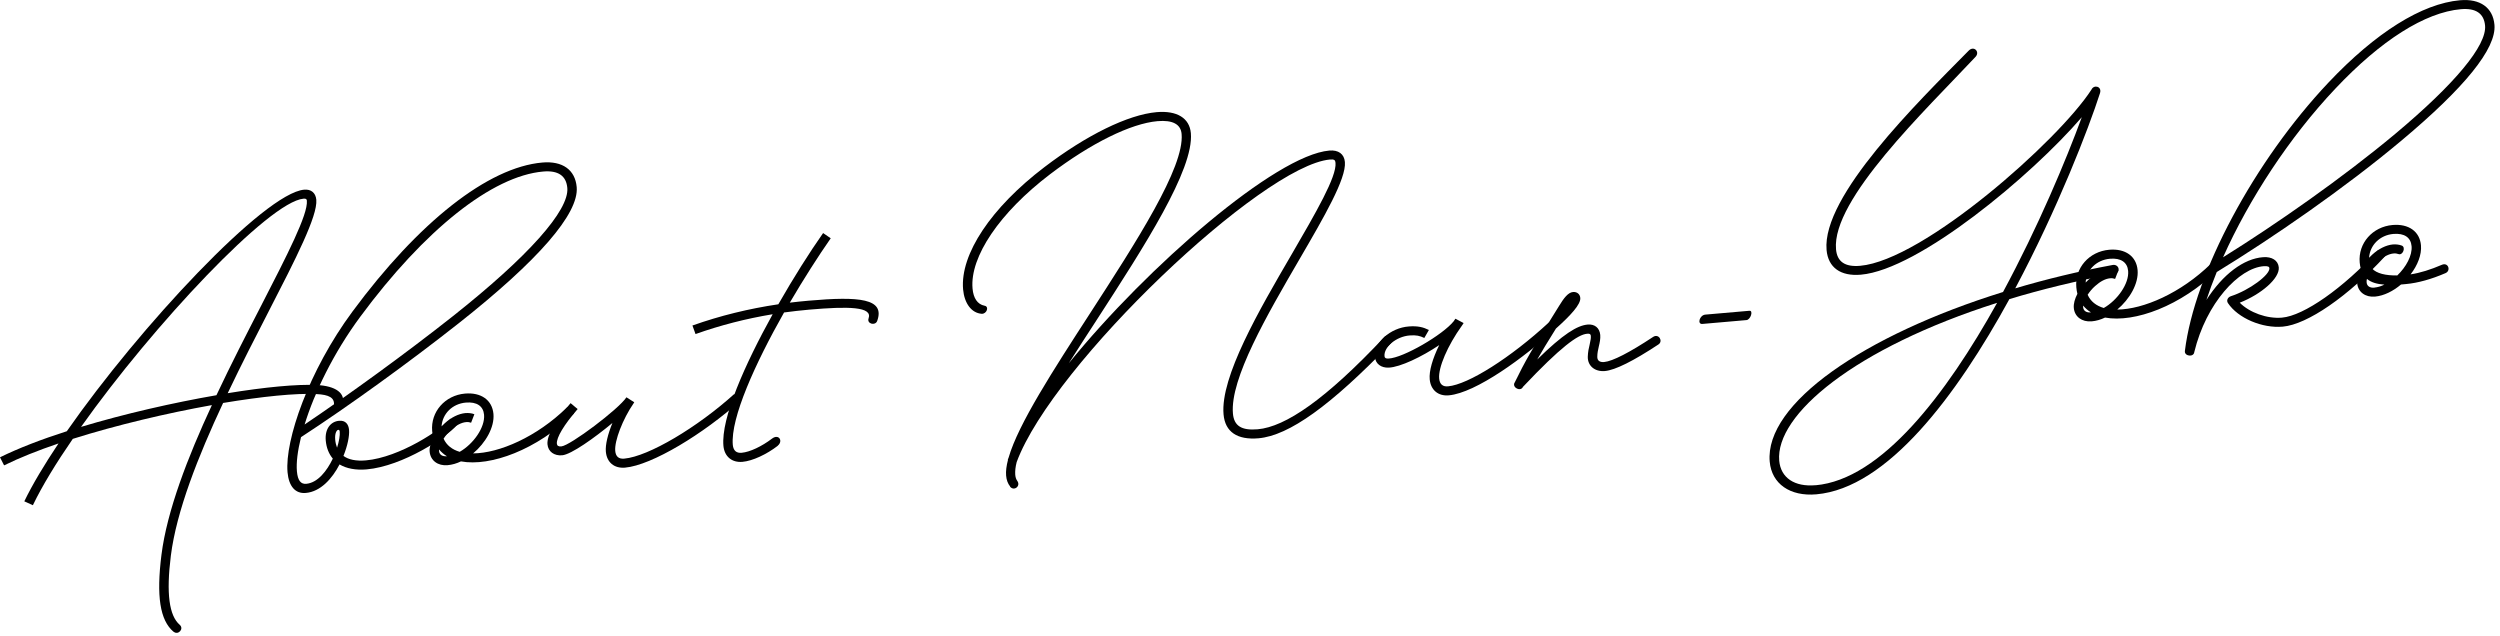 <svg width="397" height="101" viewBox="0 0 397 101" fill="none" xmlns="http://www.w3.org/2000/svg">
<g clip-path="url(#clip0_2483_668)">
<path d="M27.56 100.33C25.39 98.48 24.82 94.66 25.64 88.1C26.52 81.13 29.8 72.62 33.65 64.33C26.5 65.61 18.51 67.5 11.56 69.69C8.9 73.55 6.69 77.17 5.22 80.23L3.86 79.61C5.15 76.94 7.03 73.8 9.29 70.42C6.04 71.52 3.08 72.7 0.65 73.9L0 72.62C2.92 71.18 6.57 69.77 10.61 68.48C22.22 51.83 42.01 30.67 48.3 30.12C49.41 30.02 50.13 30.63 50.23 31.72C50.45 34.29 46.98 41.07 42.72 49.34C40.63 53.4 38.33 57.87 36.16 62.44C42.08 61.47 47.19 60.99 50.3 61.14C53.32 61.29 54.89 62.43 54.42 64.22C54.14 65.18 52.94 65.29 53.03 64.34C53.16 63.16 52.25 62.67 50.23 62.58C47.02 62.41 41.63 62.96 35.43 63.99C31.46 72.47 28.02 81.18 27.13 88.25C26.38 94.25 26.86 97.77 28.54 99.22C29.28 99.87 28.27 100.93 27.57 100.31L27.56 100.33ZM12.87 67.79C19.78 65.71 27.5 63.95 34.37 62.76C36.68 57.84 39.16 53.03 41.39 48.7C45.64 40.43 48.92 34.06 48.73 31.87C48.7 31.54 48.45 31.53 48.2 31.55C42.74 32.03 24.38 51.57 12.87 67.79Z" fill="black"/>
<path d="M45.66 74.98C45.22 69.95 48.99 58.92 55.96 49.49C66.49 35.24 77.52 26.56 86.12 25.81C89.32 25.53 91.34 26.96 91.58 29.71C91.95 33.94 85.44 41.39 72.86 51.32C64.85 57.64 55.19 64.61 47.8 69.42C47.26 71.61 47.03 73.47 47.15 74.85C47.28 76.33 47.78 76.9 48.63 76.83C50.44 76.67 51.91 74.8 52.85 72.83C52.22 72.08 51.83 71.11 51.73 69.95C51.57 68.16 52.47 66.94 53.85 66.82C54.86 66.73 55.35 67.36 55.43 68.27C55.51 69.2 55.2 70.77 54.54 72.4C55.36 73 56.55 73.24 58.1 73.11C63.48 72.64 70.16 68.17 71.57 66.48L72.53 67.53C71 69.37 64 74.03 58.22 74.54C56.48 74.69 55.01 74.4 53.92 73.75C52.75 76.01 50.9 78.08 48.56 78.28C46.9 78.43 45.86 77.23 45.66 74.99V74.98ZM48.36 67.42C55.37 62.69 64.37 56.18 71.93 50.2C83.93 40.7 90.4 33.4 90.09 29.85C89.92 27.91 88.64 27.03 86.25 27.24C78.17 27.95 67.44 36.45 57.18 50.34C52.93 56.1 49.92 62.37 48.37 67.42H48.36ZM53.52 71.11C53.85 70.08 54 69.14 53.95 68.56C53.93 68.33 53.86 68.25 53.71 68.26C53.48 68.28 53.14 68.78 53.23 69.81C53.27 70.29 53.38 70.72 53.53 71.11H53.52Z" fill="black"/>
<path d="M91.06 65.75C85.24 71.44 77.88 74.13 73.2 73.27C72.51 73.6 71.79 73.81 71.08 73.87C69.54 74.01 68.36 73.14 68.23 71.74C68.17 71.08 68.39 70.29 68.8 69.5C68.72 69.17 68.66 68.83 68.63 68.46C68.36 65.39 70.67 62.78 73.84 62.5C76.4 62.28 78.16 63.53 78.36 65.73C78.55 67.85 77.11 70.34 75.13 72C79.28 71.97 85.24 69.38 90 64.73C90.51 64.23 91.55 65.26 91.06 65.74V65.75ZM70.95 72.45H70.97C70.49 72.16 70.08 71.79 69.72 71.37C69.72 71.45 69.72 71.54 69.72 71.62C69.77 72.2 70.22 72.51 70.95 72.45ZM70.44 69.65C70.9 70.7 71.8 71.4 73 71.75C75.17 70.51 77.04 67.88 76.87 65.87C76.75 64.49 75.72 63.78 73.97 63.93C71.83 64.12 70.25 65.71 70.12 67.71C70.27 67.55 70.44 67.38 70.63 67.21C71.64 66.29 72.82 65.7 73.89 65.6C74.39 65.56 74.91 65.61 75.33 65.78L74.81 67.13C74.55 67.04 74.33 67 74.02 67.03C73.27 67.1 72.46 67.52 71.64 68.26C71.17 68.67 70.77 69.16 70.46 69.63L70.44 69.65Z" fill="black"/>
<path d="M86.94 70.58C86.82 69.15 88.09 66.92 90.61 64.02L91.73 64.96C89.54 67.48 88.35 69.49 88.43 70.45C88.46 70.78 88.67 70.93 89.14 70.89C90.55 70.77 98.26 64.96 99.48 63.09L100.72 63.88C100.69 63.93 100.65 63.99 100.62 64.04C98.88 66.57 97.56 70.01 97.7 71.6C97.78 72.5 98.25 72.91 99.13 72.83C102.98 72.49 110.75 67.86 116.6 62.57L117.66 63.55C111.75 68.88 103.51 73.89 99.26 74.26C97.55 74.41 96.36 73.43 96.21 71.73C96.11 70.62 96.53 68.94 97.25 67.17C94.43 69.52 90.7 72.18 89.27 72.3C88.02 72.41 87.04 71.73 86.94 70.56V70.58Z" fill="black"/>
<path d="M123.51 70.79C121.72 72.17 119.49 73.2 117.91 73.34C116.23 73.49 115.04 72.5 114.88 70.81C114.49 66.39 118.27 57.9 122.7 49.9C118.48 50.6 114.42 51.64 110.45 53.05L109.96 51.69C114.36 50.13 118.89 49.02 123.6 48.32C126.02 44.08 128.56 40.07 130.71 37.01L131.92 37.84C129.96 40.65 127.65 44.25 125.42 48.06C126.41 47.94 127.41 47.84 128.4 47.75C136.48 47.04 140.58 47.4 139.3 50.96C139 51.79 137.62 51.42 137.93 50.56C138.6 48.69 134.75 48.63 128.52 49.17C127.18 49.29 125.83 49.44 124.51 49.62C119.95 57.68 115.99 66.37 116.37 70.67C116.47 71.57 116.94 71.98 117.78 71.9C119.07 71.79 120.99 70.88 122.6 69.65C123.68 68.84 124.41 70.04 123.5 70.78L123.51 70.79Z" fill="black"/>
<path d="M160.42 77.27C160.04 76.8 159.83 76.22 159.77 75.52C159.71 74.82 159.82 73.98 160.07 73.02H160.03C160.07 72.89 160.11 72.78 160.17 72.66C161.7 67.34 167.31 58.7 173 49.91C180.46 38.39 188.1 26.59 187.64 21.28C187.51 19.74 186.24 19.03 183.81 19.24C179.58 19.61 173.24 22.74 166.75 27.67C158.74 33.77 154 40.78 154.44 45.82C154.57 47.33 155.21 48.33 156.35 48.55C157.13 48.68 156.68 49.88 155.89 49.83C154.26 49.71 153.14 48.16 152.94 45.96C152.45 40.35 157.41 32.97 165.84 26.55C172.52 21.45 179.14 18.21 183.67 17.81C186.89 17.53 188.9 18.74 189.11 21.15C189.61 26.93 181.69 39.16 174.23 50.69C172.68 53.07 171.16 55.42 169.72 57.69C182.28 42.21 202.61 24.65 211.09 23.91C212.53 23.78 213.46 24.45 213.57 25.73C213.8 28.37 210.28 34.43 206.39 41.11C201.21 50.01 195.31 60.16 195.79 65.67C195.96 67.63 197.15 68.39 199.72 68.17C204.12 67.79 210.53 63.43 219.85 53.5C220.43 52.88 221.55 53.8 220.83 54.55C211.35 64.39 204.71 69.17 199.85 69.6C196.48 69.89 194.54 68.59 194.3 65.8C193.78 59.86 199.93 49.28 205.11 40.4C208.99 33.72 212.28 28.06 212.08 25.86C212.04 25.41 211.88 25.28 211.21 25.33C200.5 26.27 167.22 57.8 161.45 73.37C161.25 74.14 161.18 74.82 161.22 75.38C161.26 75.83 161.37 76.12 161.54 76.36C162.15 77.21 161 78.06 160.38 77.26L160.42 77.27Z" fill="black"/>
<path d="M218.37 56.69C218.17 54.4 220.78 52.06 223.73 51.84C225.14 51.73 226.02 51.96 226.91 52.4L226.18 53.67C225.46 53.32 224.92 53.19 223.85 53.27C221.71 53.44 219.73 55.12 219.86 56.56C219.88 56.84 220.05 56.96 220.49 56.94C222.84 56.84 229.14 53.16 230.86 51C230.89 50.96 230.9 50.93 230.93 50.89C231.01 50.8 231.06 50.69 231.12 50.61L232.42 51.3C232.35 51.44 232.24 51.58 232.14 51.73C229.87 54.89 228.37 58.4 228.54 60.12C228.63 61.02 229.11 61.43 229.95 61.35C233.15 61.07 239.92 56.78 245.94 51.22L246.95 52.27C242.14 56.71 234.37 62.4 230.07 62.78C228.39 62.93 227.2 61.94 227.04 60.25C226.91 58.94 227.49 56.95 228.55 54.8C225.8 56.65 222.37 58.3 220.53 58.38C219.33 58.43 218.44 57.79 218.34 56.7L218.37 56.69Z" fill="black"/>
<path d="M240.51 60.79C242.23 57.28 243.08 55.77 247.6 48.55C248.33 47.36 249 46.44 249.8 46.37C250.41 46.32 250.9 46.69 250.95 47.31C251.04 48.32 249.45 50.05 247.08 52.18C245.73 54.34 244.82 55.84 244.11 57.09C248.24 53.03 250.48 51.68 252.12 51.54C253.25 51.44 254.02 52.08 254.12 53.19C254.17 53.8 254.03 54.44 253.89 55.02C253.77 55.57 253.65 56.06 253.65 56.65C253.64 57.25 254.01 57.55 254.74 57.49C256.07 57.37 258.79 55.97 262.52 53.5C263.41 52.92 264.15 54.18 263.36 54.7C259.39 57.32 256.49 58.78 254.86 58.92C253.27 59.06 252.11 58.11 252.14 56.65C252.16 55.91 252.3 55.25 252.44 54.7C252.61 53.95 252.65 53.65 252.62 53.33C252.59 52.98 252.3 52.97 252.02 53C250.56 53.13 247.84 55.09 241.85 61.43C241.47 62.25 240.14 61.56 240.49 60.81L240.51 60.79Z" fill="black"/>
<path d="M277.34 50.83L270.34 51.44C269.48 51.52 269.88 50.04 270.81 49.96L277.81 49.35C278.46 49.29 278 50.77 277.34 50.83Z" fill="black"/>
<path d="M335.75 43.48C329.74 44.59 324.18 45.96 319.09 47.5C310.7 62.84 299.7 77.51 288.43 78.5C284.26 78.86 281.34 76.83 281.03 73.31C280.23 64.13 295.92 53.26 318.08 46.37C323.66 36.03 328.09 25.42 330.59 18.61C322.59 27.91 304.71 42.82 295.51 43.62C292.29 43.9 290.31 42.49 290.06 39.7C289.31 31.14 304.47 16.31 312.63 8.04C313.46 7.2 314.45 8.23 313.72 9.02C305.78 17.49 290.86 31.68 291.56 39.58C291.73 41.56 292.98 42.42 295.39 42.21C305.43 41.33 326.9 22.33 332.13 14.22C332.51 13.4 333.82 13.7 333.48 14.79C331.68 20.4 326.76 33.14 320.02 45.79C324.91 44.34 330.1 43.08 335.48 42.08C336.5 41.89 336.89 43.28 335.74 43.5L335.75 43.48ZM288.31 77.06C298.73 76.15 309.06 62.63 317.14 48.09C294.5 55.29 281.9 65.88 282.54 73.16C282.78 75.87 284.96 77.35 288.32 77.05L288.31 77.06Z" fill="black"/>
<path d="M352.14 42.91C346.32 48.6 338.96 51.29 334.28 50.43C333.59 50.76 332.87 50.97 332.16 51.03C330.62 51.16 329.44 50.3 329.32 48.9C329.26 48.24 329.48 47.45 329.89 46.66C329.81 46.33 329.75 45.99 329.72 45.62C329.45 42.55 331.76 39.94 334.94 39.66C337.5 39.44 339.26 40.69 339.45 42.89C339.64 45.01 338.2 47.5 336.22 49.16C340.37 49.13 346.33 46.54 351.09 41.89C351.6 41.39 352.64 42.42 352.15 42.9L352.14 42.91ZM332.03 49.61H332.05C331.57 49.32 331.16 48.95 330.8 48.53C330.8 48.61 330.8 48.7 330.8 48.78C330.85 49.36 331.3 49.67 332.03 49.61ZM331.52 46.81C331.98 47.86 332.88 48.56 334.08 48.91C336.25 47.67 338.12 45.04 337.95 43.03C337.83 41.65 336.8 40.94 335.05 41.09C332.91 41.28 331.32 42.87 331.2 44.87C331.35 44.71 331.52 44.54 331.71 44.37C332.72 43.45 333.9 42.86 334.96 42.76C335.46 42.72 335.98 42.77 336.4 42.94L335.88 44.29C335.62 44.2 335.4 44.16 335.09 44.19C334.34 44.26 333.53 44.68 332.71 45.42C332.24 45.83 331.84 46.32 331.53 46.79L331.52 46.81Z" fill="black"/>
<path d="M346.96 55.73C348.48 43.34 358 25.56 369.76 13.11C377.25 5.18 384.59 0.57 390.66 0.04C393.85 -0.24 395.88 1.21 396.12 3.94C396.45 7.71 391.37 13.94 381.32 22.35C372.34 29.88 360.84 37.81 352.02 43.2C351.41 44.69 350.86 46.18 350.38 47.63C352.98 43.57 356.29 41.06 359.4 40.84C360.76 40.74 361.77 41.34 361.87 42.46C362.02 44.2 359.1 46.72 355.67 48.07C357.23 49.64 360.01 50.65 362.38 50.44C365.85 50.14 372.06 45.8 377.65 39.72L378.74 40.7C372.89 47.05 366.41 51.53 362.51 51.87C359.24 52.16 355.4 50.54 353.79 48.12C353.52 47.69 353.78 47.2 354.26 47.04C357.22 46.08 360.47 43.64 360.38 42.59C360.36 42.36 360.15 42.23 359.5 42.27C355.56 42.55 350.34 48.11 348.45 55.92C348.36 56.76 346.87 56.58 346.96 55.75V55.73ZM353.02 40.86C361.51 35.57 372 28.24 380.36 21.26C389.91 13.27 394.9 7.21 394.63 4.07C394.46 2.14 393.16 1.25 390.79 1.46C385.11 1.96 378.11 6.38 370.85 14.08C363.56 21.79 357.15 31.62 353.02 40.86Z" fill="black"/>
<path d="M388.35 43.37C386.13 44.33 383.97 44.94 382.06 45.11C381.79 45.13 381.55 45.15 381.28 45.18C380.05 46.22 378.58 46.97 377.16 47.1C375.62 47.24 374.44 46.37 374.32 44.97C374.26 44.31 374.48 43.52 374.91 42.71C374.82 42.42 374.75 42.07 374.72 41.69C374.45 38.62 376.76 36.01 379.94 35.73C382.5 35.51 384.26 36.76 384.45 38.96C384.58 40.45 383.91 42.14 382.8 43.57C384.32 43.34 385.98 42.82 387.77 42.05C388.8 41.61 389.24 42.99 388.35 43.37ZM377.04 45.67C377.57 45.62 378.11 45.46 378.64 45.2C377.48 45.12 376.53 44.85 375.87 44.29C375.82 44.49 375.8 44.68 375.82 44.85C375.87 45.43 376.32 45.74 377.05 45.68L377.04 45.67ZM376.68 42.64C377.4 43.43 378.85 43.77 380.69 43.74C382.09 42.4 383.09 40.57 382.96 39.09C382.84 37.71 381.81 37 380.06 37.15C377.92 37.34 376.34 38.93 376.21 40.93C376.36 40.77 376.53 40.6 376.72 40.43C377.73 39.51 378.91 38.92 379.97 38.82C380.47 38.78 380.97 38.83 381.41 39C382.07 39.26 381.58 40.59 380.89 40.35C380.61 40.26 380.41 40.22 380.1 40.25C379.35 40.32 378.54 40.74 377.72 41.48C377.33 41.83 376.98 42.23 376.68 42.62V42.64Z" fill="black"/>
</g>
<defs>
<clipPath id="clip0_2483_668">
<rect width="396.13" height="100.52" fill="white"/>
</clipPath>
</defs>
</svg>
